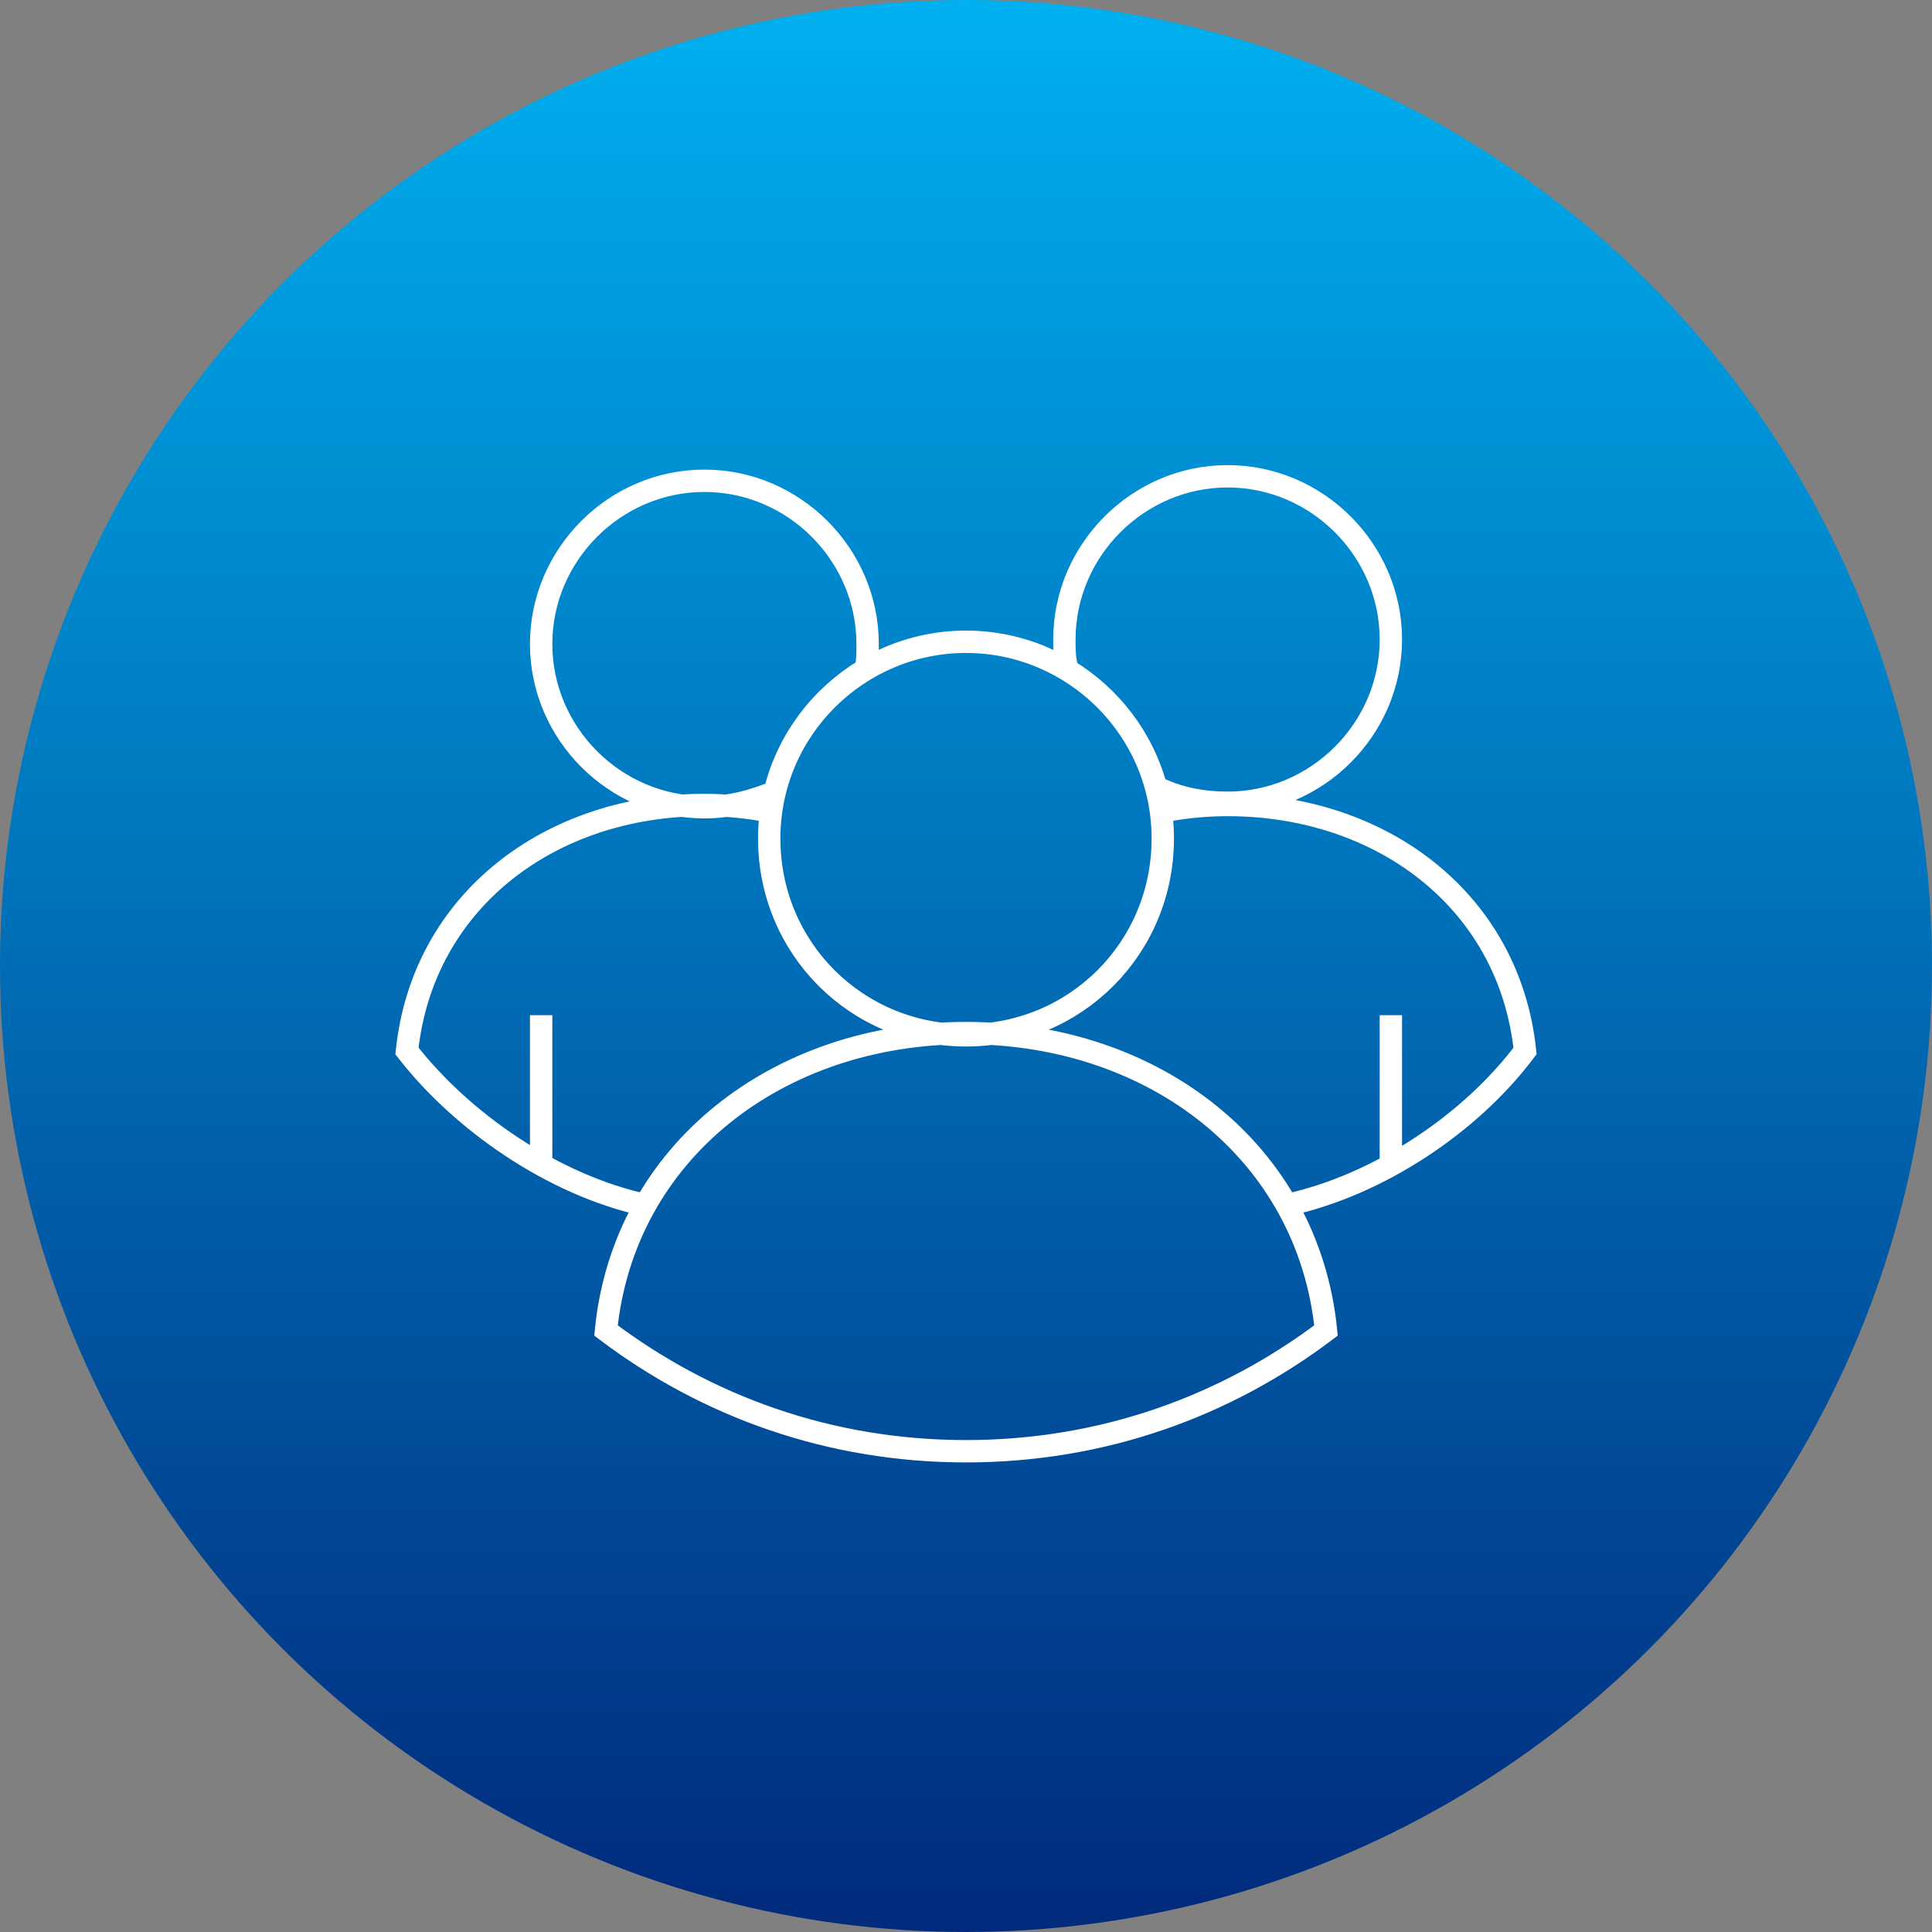 <?xml version="1.0" encoding="UTF-8"?> <svg xmlns="http://www.w3.org/2000/svg" xmlns:xlink="http://www.w3.org/1999/xlink" version="1.1" id="Layer_1" x="0px" y="0px" viewBox="0 0 86.4 86.4" style="enable-background:new 0 0 86.4 86.4;" xml:space="preserve"><rect x="0" y="0" width="86.4" height="86.4" fill="#808080" stroke="none"/> <style type="text/css"> .st0{fill:url(#SVGID_1_);} .st1{fill:none;stroke:#FFFFFF;stroke-miterlimit:10;} </style> <g id="BG"> <linearGradient id="SVGID_1_" gradientUnits="userSpaceOnUse" x1="43.2" y1="312" x2="43.2" y2="398.4" gradientTransform="matrix(1 0 0 1 0 -312)"> <stop offset="0" style="stop-color:#00B0F0"></stop> <stop offset="1" style="stop-color:#012A7C"></stop> </linearGradient> <circle class="st0" cx="43.2" cy="43.2" r="43.2"></circle> </g> <g id="Group"> <g id="People"> <path class="st1" d="M43.2,46.2c-8.4,0-15.3,5.3-16.1,13.3c4.5,3.4,10,5.4,16.1,5.4s11.6-2,16.1-5.4 C58.5,51.5,51.6,46.2,43.2,46.2z M43.2,28.7c-4.8,0-8.8,3.9-8.8,8.8s3.9,8.8,8.8,8.8s8.8-3.9,8.8-8.8S48,28.7,43.2,28.7z M57.5,53.9c4.2-0.9,8.3-3.7,10.7-6.9c-0.7-6.7-6.4-11-13.3-11c-1,0-2,0.1-3,0.3 M51.7,35.2c1,0.5,2.1,0.7,3.2,0.7 c4,0,7.3-3.3,7.3-7.3s-3.3-7.3-7.3-7.3s-7.3,3.3-7.3,7.3c0,0.4,0,0.8,0.1,1.2 M62.2,52.1v-6.7 M34.5,36.3c-1-0.2-2-0.3-3-0.3 c-6.9,0-12.6,4.3-13.3,11c2.4,3.1,6.5,6,10.7,6.9 M38.7,30c0.1-0.4,0.1-0.8,0.1-1.2c0-4-3.3-7.3-7.3-7.3s-7.3,3.3-7.3,7.3 s3.3,7.3,7.3,7.3c1.2,0,2.2-0.3,3.2-0.7 M24.2,52.1v-6.7"></path> </g> </g> </svg> 